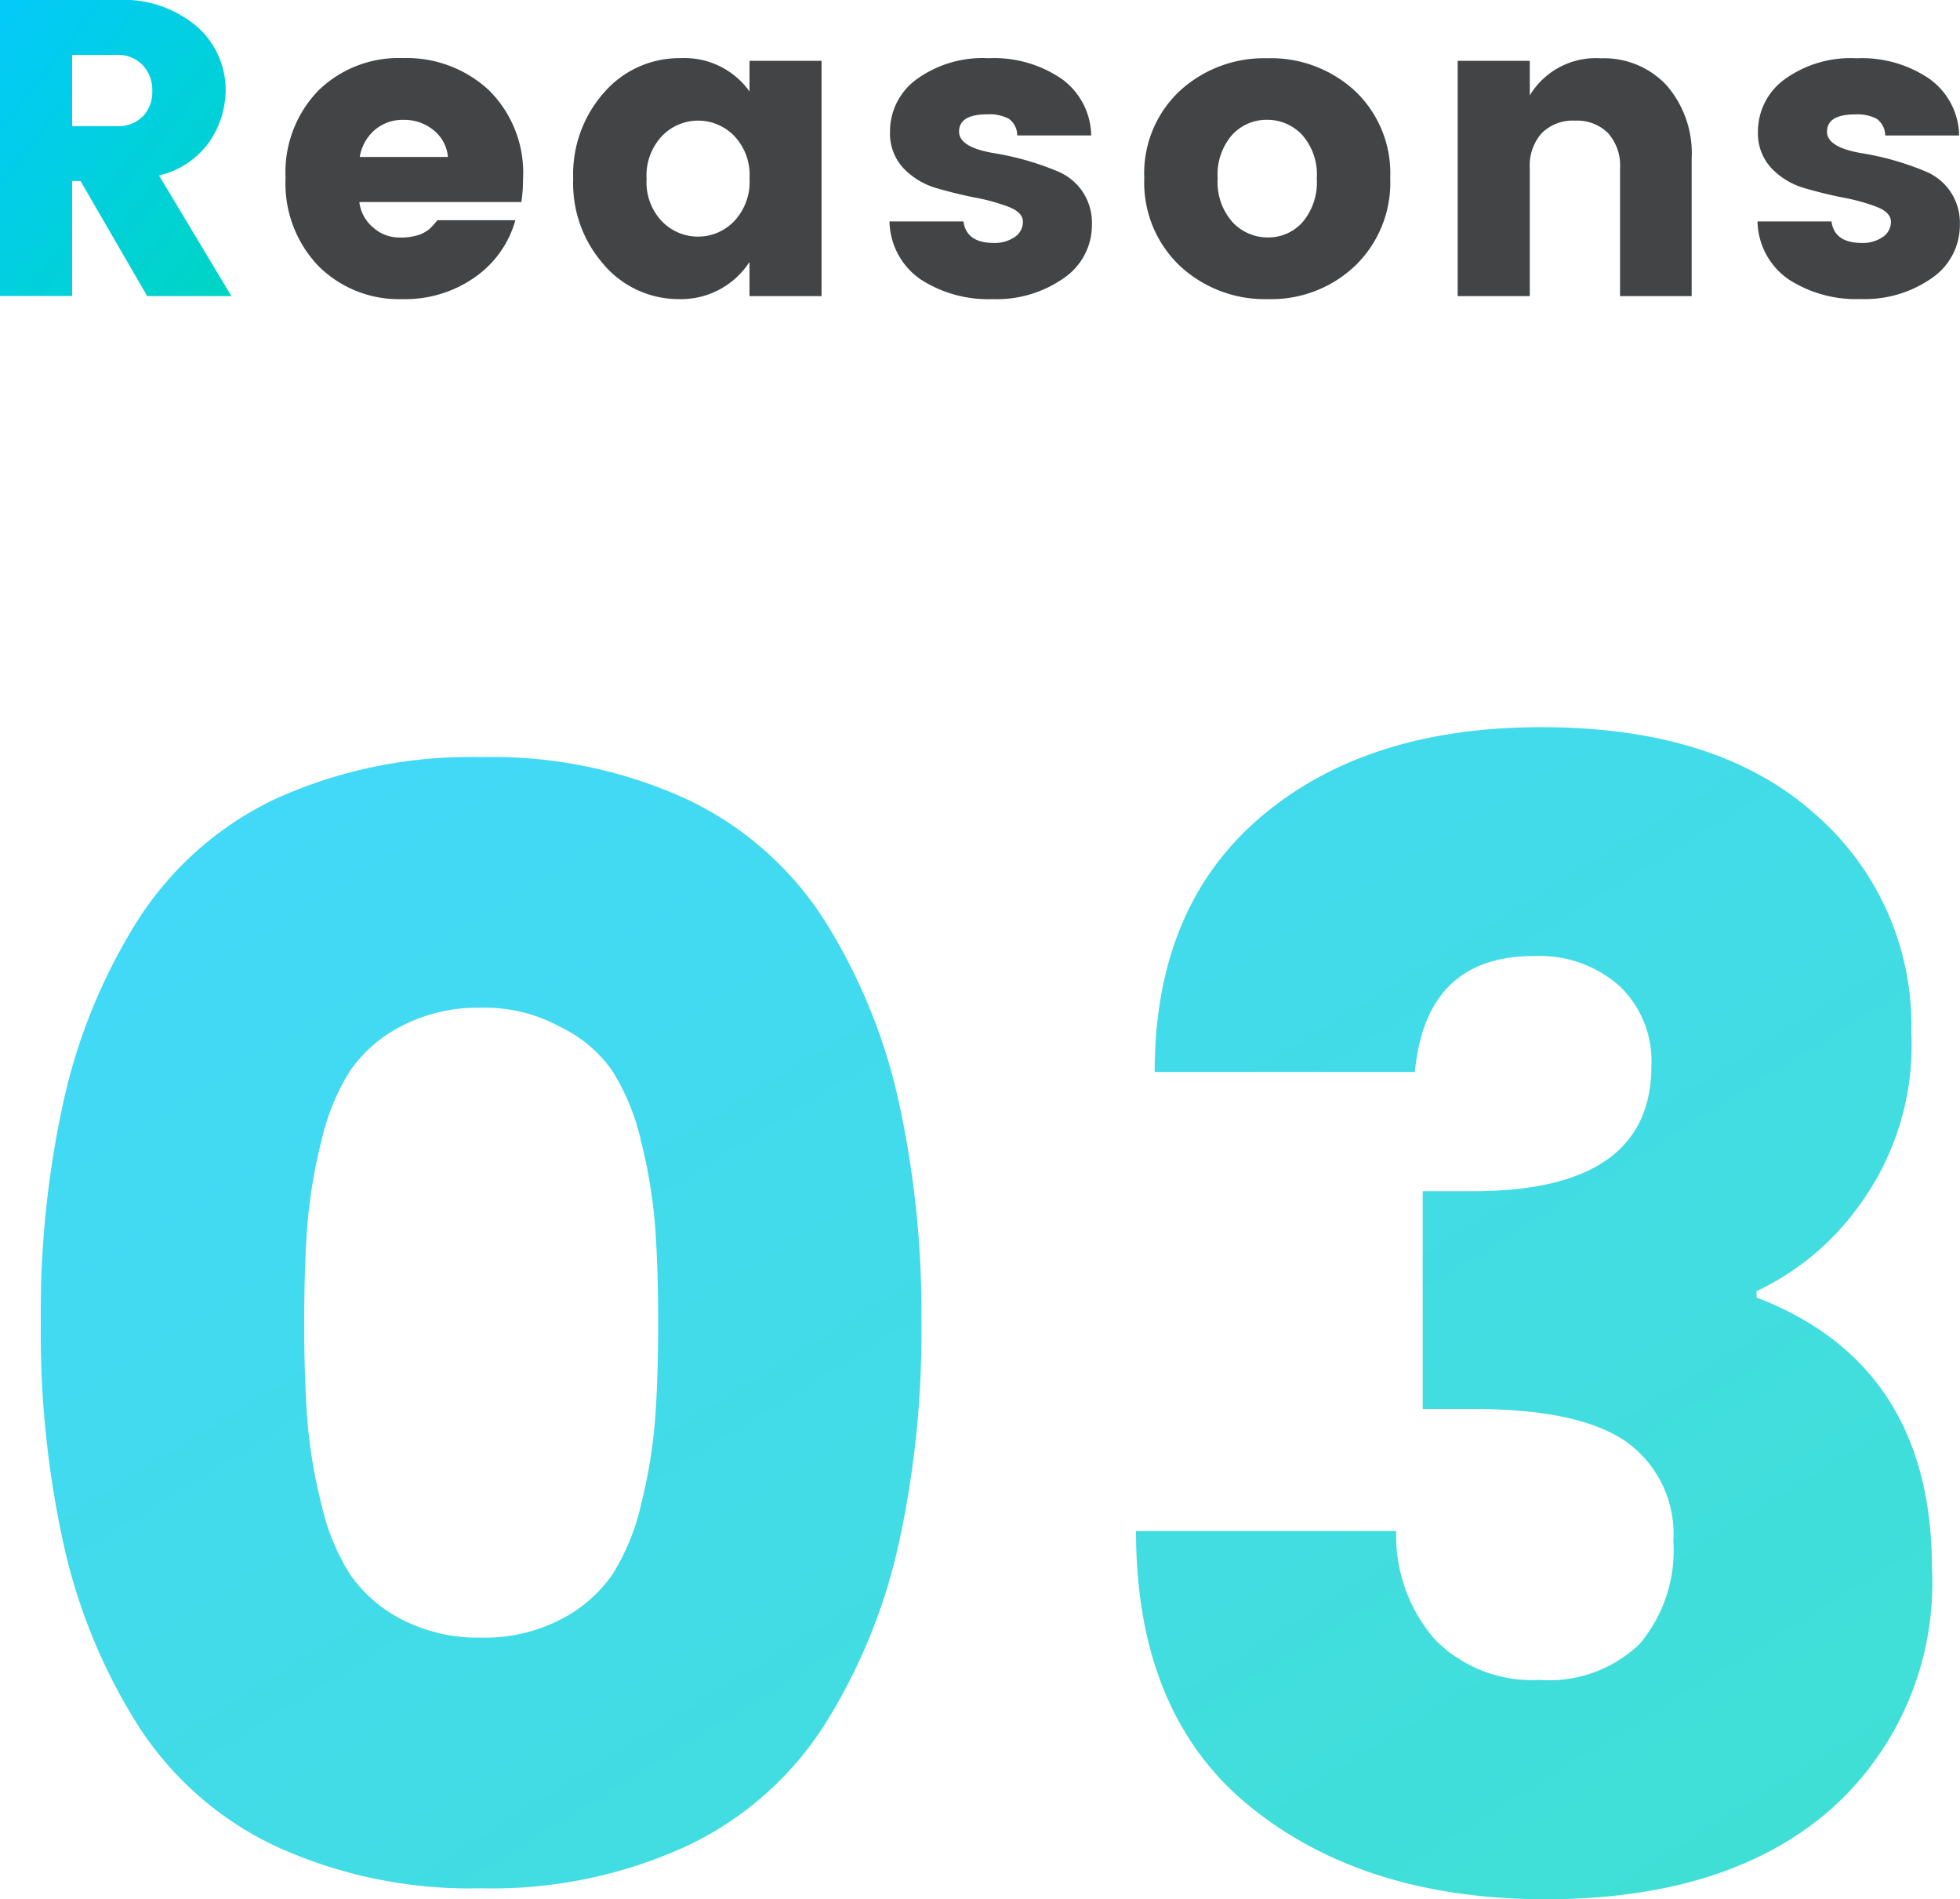 <svg id="グループ_14692" data-name="グループ 14692" xmlns="http://www.w3.org/2000/svg" xmlns:xlink="http://www.w3.org/1999/xlink" width="71.567" height="69.343" viewBox="0 0 71.567 69.343">
  <defs>
    <linearGradient id="linear-gradient" x2="1" y2="0.993" gradientUnits="objectBoundingBox">
      <stop offset="0" stop-color="#03cafa"/>
      <stop offset="1" stop-color="#00d5c4"/>
    </linearGradient>
  </defs>
  <path id="パス_45067" data-name="パス 45067" d="M-23.119-36.057A17.217,17.217,0,0,1-15.568-37.6a17.03,17.03,0,0,1,7.522,1.544,12.083,12.083,0,0,1,5.005,4.4A20.817,20.817,0,0,1-.352-25.16a35.819,35.819,0,0,1,.858,8.209A35.819,35.819,0,0,1-.352-8.742,20.817,20.817,0,0,1-3.041-2.25a12.083,12.083,0,0,1-5.005,4.4A17.03,17.03,0,0,1-15.568,3.7,17.03,17.03,0,0,1-23.09,2.155,12.083,12.083,0,0,1-28.1-2.25a20.818,20.818,0,0,1-2.689-6.493,35.819,35.819,0,0,1-.858-8.209,35.819,35.819,0,0,1,.858-8.209A20.818,20.818,0,0,1-28.1-31.652,12.122,12.122,0,0,1-23.119-36.057Zm10.411,8.294a5.671,5.671,0,0,0-2.86-.686,6.037,6.037,0,0,0-2.889.658,5.149,5.149,0,0,0-1.888,1.63A8.113,8.113,0,0,0-21.4-23.586a18.643,18.643,0,0,0-.515,3.089q-.114,1.487-.114,3.547t.114,3.547a18.643,18.643,0,0,0,.515,3.089,8.113,8.113,0,0,0,1.058,2.574,5.149,5.149,0,0,0,1.888,1.63,6.037,6.037,0,0,0,2.889.658,6.037,6.037,0,0,0,2.889-.658,5.149,5.149,0,0,0,1.888-1.63,8.113,8.113,0,0,0,1.058-2.574A18.642,18.642,0,0,0-9.219-13.4q.114-1.487.114-3.547T-9.219-20.5a18.642,18.642,0,0,0-.515-3.089,8.113,8.113,0,0,0-1.058-2.574A4.879,4.879,0,0,0-12.708-27.762Zm35.58-2.574q-3.947,0-4.347,4.233h-9.5q0-6.006,3.861-9.3t10.268-3.289q6.407,0,9.953,3.146a10.232,10.232,0,0,1,3.547,8.008A9.9,9.9,0,0,1,34.8-21.3a9.73,9.73,0,0,1-3.8,3.2v.229q6.407,2.46,6.407,9.9A11.062,11.062,0,0,1,33.655.868Q29.908,4.1,23.3,4.1T12.518.725Q8.343-2.65,8.343-9.343h9.5a5.769,5.769,0,0,0,1.43,3.976,4.971,4.971,0,0,0,3.8,1.459,4.774,4.774,0,0,0,3.661-1.316,5.282,5.282,0,0,0,1.23-3.747A4.137,4.137,0,0,0,26.247-12.6q-1.716-1.2-5.606-1.2h-1.83v-7.951h1.83q6.521,0,6.521-4.576A3.786,3.786,0,0,0,25.99-29.25,4.4,4.4,0,0,0,22.872-30.336Z" transform="translate(33.137 65.243)" opacity="0.75" fill="url(#linear-gradient)"/>
  <g id="グループ_14228" data-name="グループ 14228" transform="translate(0 0)">
    <path id="パス_44966" data-name="パス 44966" d="M14.809.9a4.156,4.156,0,0,1-3.08-1.209,4.356,4.356,0,0,1-1.2-3.211A4.292,4.292,0,0,1,11.722-6.71,4.193,4.193,0,0,1,14.809-7.9a4.411,4.411,0,0,1,3.142,1.17A4.239,4.239,0,0,1,19.2-3.476a5.272,5.272,0,0,1-.062.832H13.223a1.423,1.423,0,0,0,.508.932,1.422,1.422,0,0,0,.932.362,2.1,2.1,0,0,0,.747-.1,1.332,1.332,0,0,0,.362-.2,2.664,2.664,0,0,0,.3-.331h2.849A3.776,3.776,0,0,1,17.443.1,4.407,4.407,0,0,1,14.809.9Zm1.648-5.19a1.4,1.4,0,0,0-.524-.978,1.675,1.675,0,0,0-1.093-.377,1.556,1.556,0,0,0-1.063.377,1.643,1.643,0,0,0-.539.978ZM26.9-1.936a2.091,2.091,0,0,0,.57-1.571A2.065,2.065,0,0,0,26.9-5.07a1.837,1.837,0,0,0-1.309-.547,1.824,1.824,0,0,0-1.309.554,2.091,2.091,0,0,0-.57,1.571,2.065,2.065,0,0,0,.57,1.563,1.837,1.837,0,0,0,1.309.547A1.824,1.824,0,0,0,26.9-1.936Zm-4.728,1.6a4.466,4.466,0,0,1-1.14-3.157,4.494,4.494,0,0,1,1.14-3.165,3.634,3.634,0,0,1,2.78-1.24,2.916,2.916,0,0,1,2.518,1.217V-7.8H30.1V.79H27.469V-.457A2.977,2.977,0,0,1,24.912.9,3.6,3.6,0,0,1,22.171-.334ZM32.6-5.216a2.35,2.35,0,0,1,.97-1.91,4.11,4.11,0,0,1,2.626-.77,4.374,4.374,0,0,1,2.672.755,2.6,2.6,0,0,1,1.078,2.064h-2.7a.756.756,0,0,0-.308-.608,1.52,1.52,0,0,0-.785-.162q-1.032,0-1.032.631,0,.57,1.263.785a10.266,10.266,0,0,1,2.326.662,2.028,2.028,0,0,1,.9.716,2.034,2.034,0,0,1,.362,1.224A2.34,2.34,0,0,1,38.942.135,4.262,4.262,0,0,1,36.34.9,4.533,4.533,0,0,1,33.721.182a2.624,2.624,0,0,1-1.14-2.118h2.7q.108.785,1.109.785a1.275,1.275,0,0,0,.762-.216.656.656,0,0,0,.3-.554q0-.339-.5-.539A6.807,6.807,0,0,0,35.739-2.8q-.708-.139-1.425-.347A2.719,2.719,0,0,1,33.1-3.869,1.854,1.854,0,0,1,32.6-5.216ZM47.659-1.905a2.246,2.246,0,0,0,.524-1.6A2.178,2.178,0,0,0,47.644-5.1a1.735,1.735,0,0,0-1.278-.547,1.71,1.71,0,0,0-1.271.547,2.2,2.2,0,0,0-.531,1.594,2.187,2.187,0,0,0,.547,1.6,1.748,1.748,0,0,0,1.286.554A1.674,1.674,0,0,0,47.659-1.905ZM43.178-.319a4.193,4.193,0,0,1-1.294-3.2A4.119,4.119,0,0,1,43.178-6.7a4.546,4.546,0,0,1,3.2-1.194,4.519,4.519,0,0,1,3.2,1.194,4.131,4.131,0,0,1,1.286,3.18,4.218,4.218,0,0,1-1.278,3.2A4.443,4.443,0,0,1,46.4.9,4.551,4.551,0,0,1,43.178-.319ZM55.96-7.8v1.263a2.812,2.812,0,0,1,2.6-1.355,3.118,3.118,0,0,1,2.395.986,3.78,3.78,0,0,1,.916,2.68V.79H59.256V-3.876a1.775,1.775,0,0,0-.439-1.286,1.6,1.6,0,0,0-1.209-.454,1.6,1.6,0,0,0-1.209.454,1.775,1.775,0,0,0-.439,1.286V.79H53.327V-7.8Zm8.332,2.587a2.35,2.35,0,0,1,.97-1.91,4.11,4.11,0,0,1,2.626-.77,4.374,4.374,0,0,1,2.672.755,2.6,2.6,0,0,1,1.078,2.064h-2.7a.756.756,0,0,0-.308-.608,1.52,1.52,0,0,0-.785-.162q-1.032,0-1.032.631,0,.57,1.263.785a10.266,10.266,0,0,1,2.326.662,2.029,2.029,0,0,1,.9.716,2.034,2.034,0,0,1,.362,1.224A2.34,2.34,0,0,1,70.637.135a4.262,4.262,0,0,1-2.6.762A4.533,4.533,0,0,1,65.416.182a2.624,2.624,0,0,1-1.14-2.118h2.7q.108.785,1.109.785a1.275,1.275,0,0,0,.762-.216.656.656,0,0,0,.3-.554q0-.339-.5-.539A6.807,6.807,0,0,0,67.434-2.8q-.708-.139-1.425-.347a2.719,2.719,0,0,1-1.217-.724A1.854,1.854,0,0,1,64.292-5.216Z" transform="translate(-0.102 10.021)" fill="#424445"/>
    <path id="パス_44967" data-name="パス 44967" d="M3.684-3.221v4.2H1.05V-9.828H5.316a4.143,4.143,0,0,1,2.926.97A3.077,3.077,0,0,1,9.289-6.517a3.368,3.368,0,0,1-.57,1.833A3.11,3.11,0,0,1,6.856-3.421L9.5.983H6.425l-2.433-4.2Zm0-4.6v2.6H5.316a1.264,1.264,0,0,0,.947-.354,1.275,1.275,0,0,0,.347-.932,1.313,1.313,0,0,0-.354-.947,1.241,1.241,0,0,0-.939-.37Z" transform="translate(-1.05 9.828)" fill="url(#linear-gradient)"/>
  </g>
</svg>
